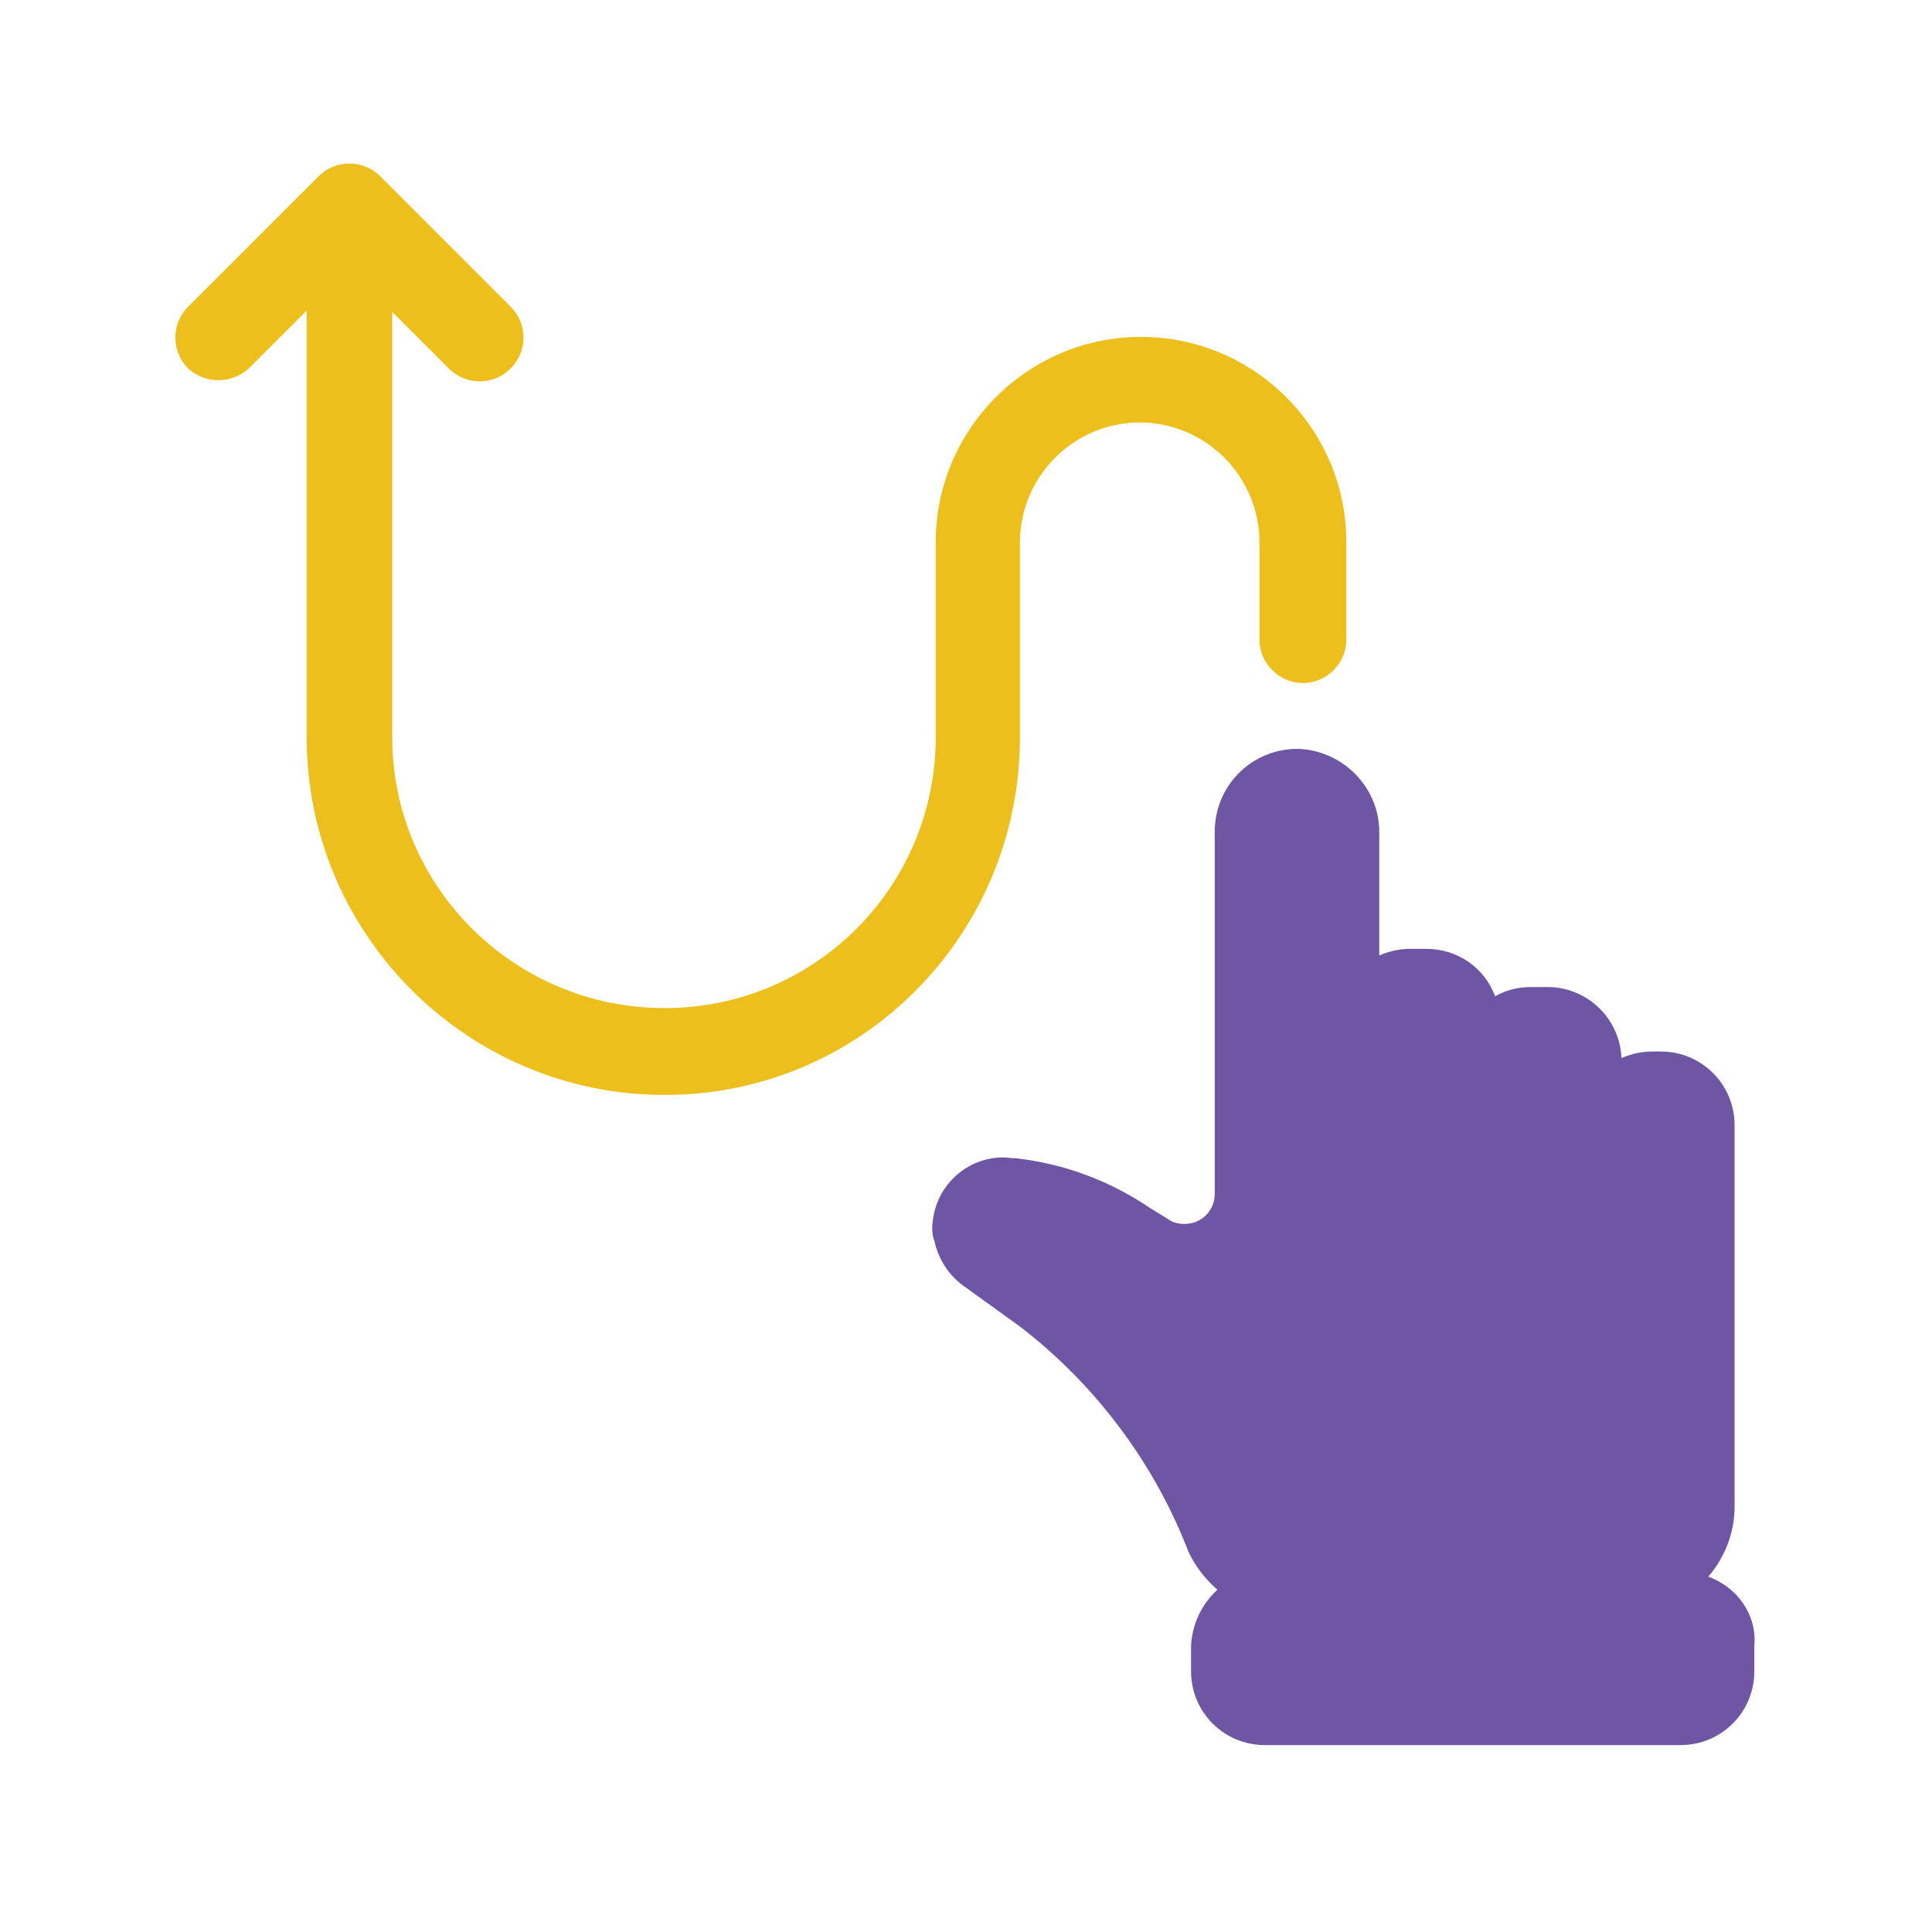 <?xml version="1.0" encoding="utf-8"?>
<!-- Generator: Adobe Illustrator 25.4.1, SVG Export Plug-In . SVG Version: 6.00 Build 0)  -->
<svg version="1.1" id="Layer_1" xmlns="http://www.w3.org/2000/svg" xmlns:xlink="http://www.w3.org/1999/xlink" x="0px" y="0px"
	 viewBox="0 0 146.8 145" style="enable-background:new 0 0 146.8 145;" xml:space="preserve">
<style type="text/css">
	.st0{fill:#6F56A4;}
	.st1{fill:#EDBF1C;}
</style>
<g>
	<path class="st0" d="M129.8,119.8c1.3-1.5,2-3.4,2-5.3v-29c0-3.1-2.5-5.6-5.6-5.6h-0.7c-0.8,0-1.6,0.2-2.3,0.5
		c-0.1-3-2.6-5.4-5.6-5.4h-1.3c-0.9,0-1.8,0.2-2.7,0.7c-0.8-2.2-2.9-3.6-5.2-3.6h-1.3c-0.8,0-1.6,0.2-2.3,0.5v-9.4
		c0-3.4-2.8-6.2-6.2-6.3h0c-3.5,0-6.3,2.8-6.3,6.3v27.5c0,1.3-1,2.3-2.3,2.3c-0.5,0-0.9-0.1-1.3-0.4l-1.3-0.8
		c-3.1-2.1-6.6-3.4-10.3-3.8l-0.2,0c-2.9-0.4-5.6,1.7-6,4.6c-0.1,0.6-0.1,1.2,0.1,1.7c0.3,1.4,1.1,2.6,2.2,3.4l4.3,3.1
		c5.6,4.3,10,10.1,12.6,16.6l0.2,0.5c0.5,1.1,1.3,2.1,2.2,2.9c-1.2,1.1-1.9,2.6-2,4.2v2c0,3.1,2.5,5.6,5.6,5.6h31.6
		c3.1,0,5.6-2.5,5.6-5.6v-2C133.5,122.7,132,120.6,129.8,119.8z"/>
	<path class="st1" d="M19,27.9l4.3-4.3V56c0,15,12.2,27.2,27.2,27.2S77.5,71,77.5,56V41.2c0-5,4.1-9.1,9.1-9.1s9.1,4.1,9.1,9.1v7.4
		c0,1.8,1.5,3.3,3.3,3.3s3.3-1.5,3.3-3.3v-7.4c0-8.6-7-15.6-15.6-15.6s-15.6,7-15.6,15.6V56c0,11.4-9.2,20.6-20.6,20.6
		S29.8,67.4,29.8,56V23.7l4.3,4.3c1.3,1.3,3.4,1.3,4.7,0c1.3-1.3,1.3-3.4,0-4.7l-9.9-9.9c-1.3-1.3-3.4-1.3-4.7,0c0,0,0,0,0,0
		l-9.9,9.9c-1.3,1.3-1.3,3.4,0,4.7C15.6,29.2,17.7,29.2,19,27.9z"/>
</g>
</svg>
